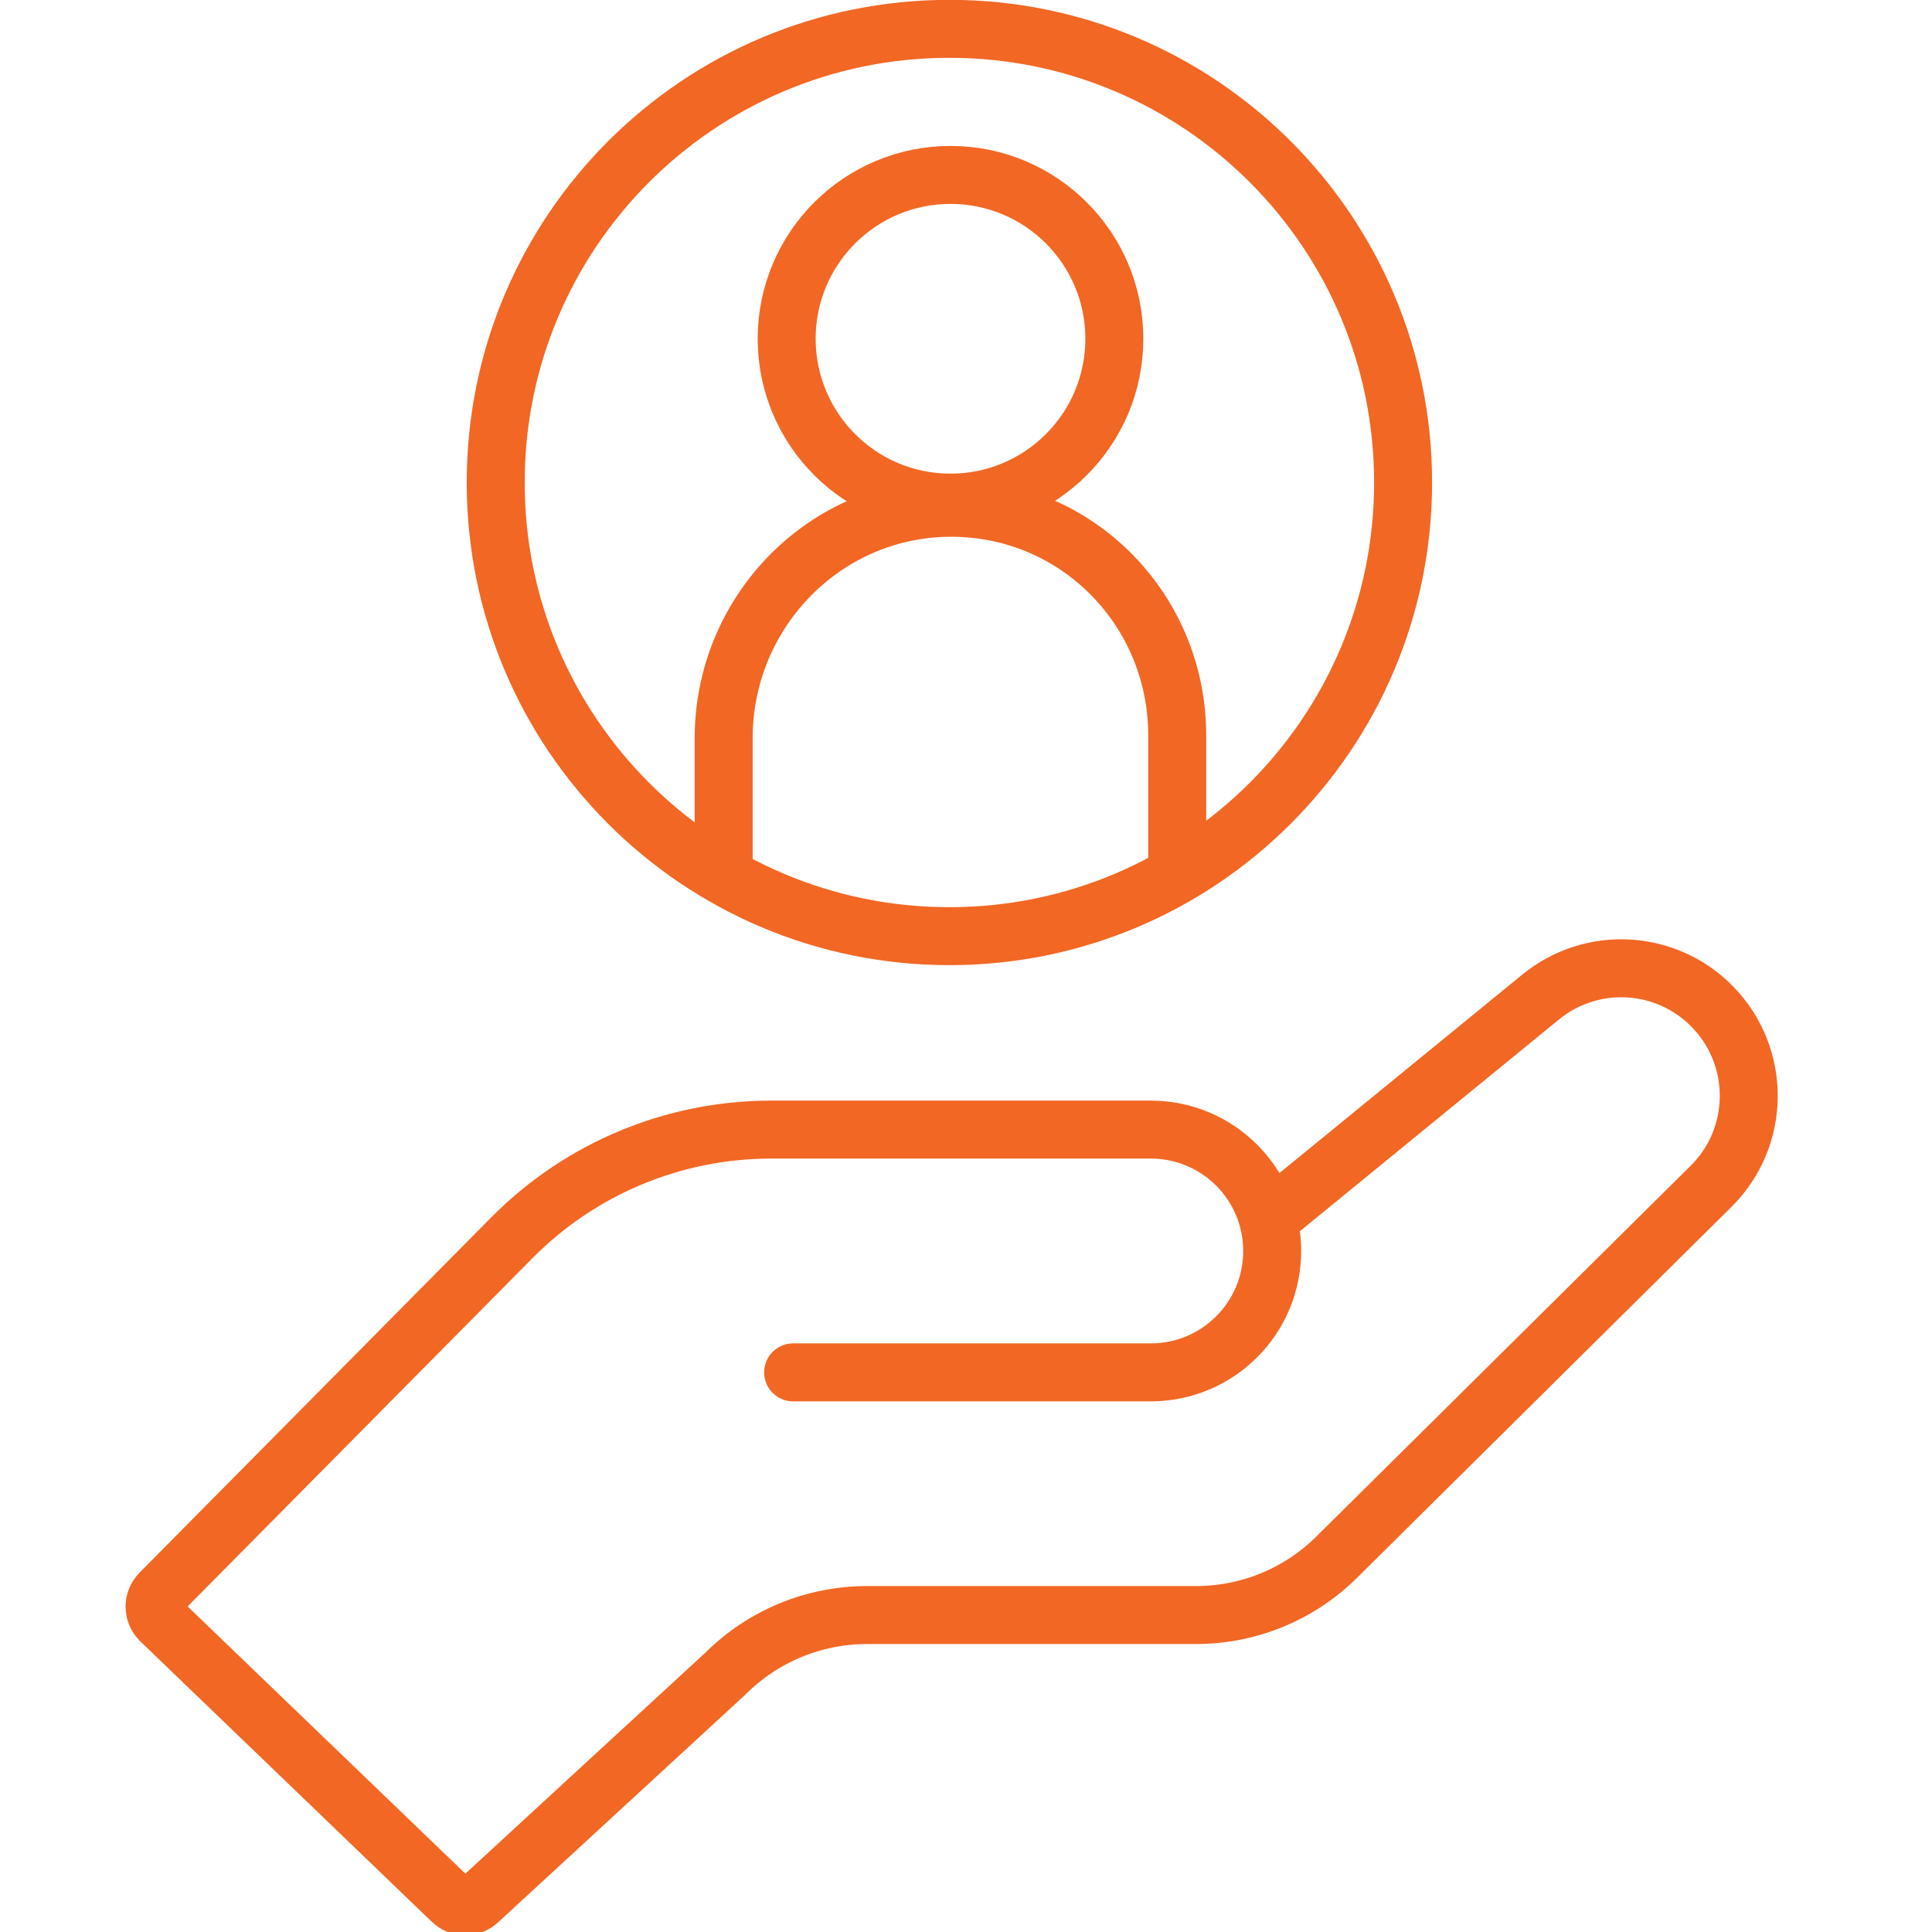 <svg width="50" height="50" viewBox="0 0 50 50" fill="none" xmlns="http://www.w3.org/2000/svg">
<g clip-path="url(#clip0_2618_39802)">
<path d="M33.115 31.325L39.87 25.804C41.192 24.724 43.118 24.829 44.313 26.049C45.585 27.346 45.571 29.427 44.279 30.705L34.633 40.26C33.661 41.245 32.336 41.797 30.952 41.797H22.439C21.06 41.797 19.74 42.345 18.765 43.321L12.395 49.186C12.196 49.385 11.873 49.382 11.678 49.179L4.141 41.928C3.951 41.732 3.953 41.421 4.146 41.226L13.258 32.022C15.031 30.237 17.44 29.234 19.955 29.234H29.782C31.518 29.234 32.924 30.64 32.924 32.375C32.924 34.111 31.518 35.517 29.782 35.517H20.526" stroke="#F26724" stroke-width="1.5" stroke-miterlimit="10" stroke-linecap="round"/>
<path d="M24.57 24.228C31.055 24.228 36.312 18.971 36.312 12.487C36.312 6.002 31.055 0.746 24.57 0.746C18.086 0.746 12.829 6.002 12.829 12.487C12.829 18.971 18.086 24.228 24.57 24.228Z" stroke="#F26724" stroke-width="1.5" stroke-miterlimit="10"/>
<path d="M24.599 13.008C26.941 13.008 28.839 11.109 28.839 8.767C28.839 6.425 26.941 4.527 24.599 4.527C22.257 4.527 20.359 6.425 20.359 8.767C20.359 11.109 22.257 13.008 24.599 13.008Z" stroke="#F26724" stroke-width="1.5" stroke-miterlimit="10"/>
<path d="M18.729 23.008V19.1C18.729 15.901 21.25 13.234 24.447 13.144C27.779 13.048 30.466 15.72 30.466 19.031V23.008" stroke="#F26724" stroke-width="1.5" stroke-miterlimit="10"/>
</g>
<defs>
<clipPath id="clip0_2618_39802">
<rect width="50" height="50" fill="white"/>
</clipPath>
</defs>
</svg>
